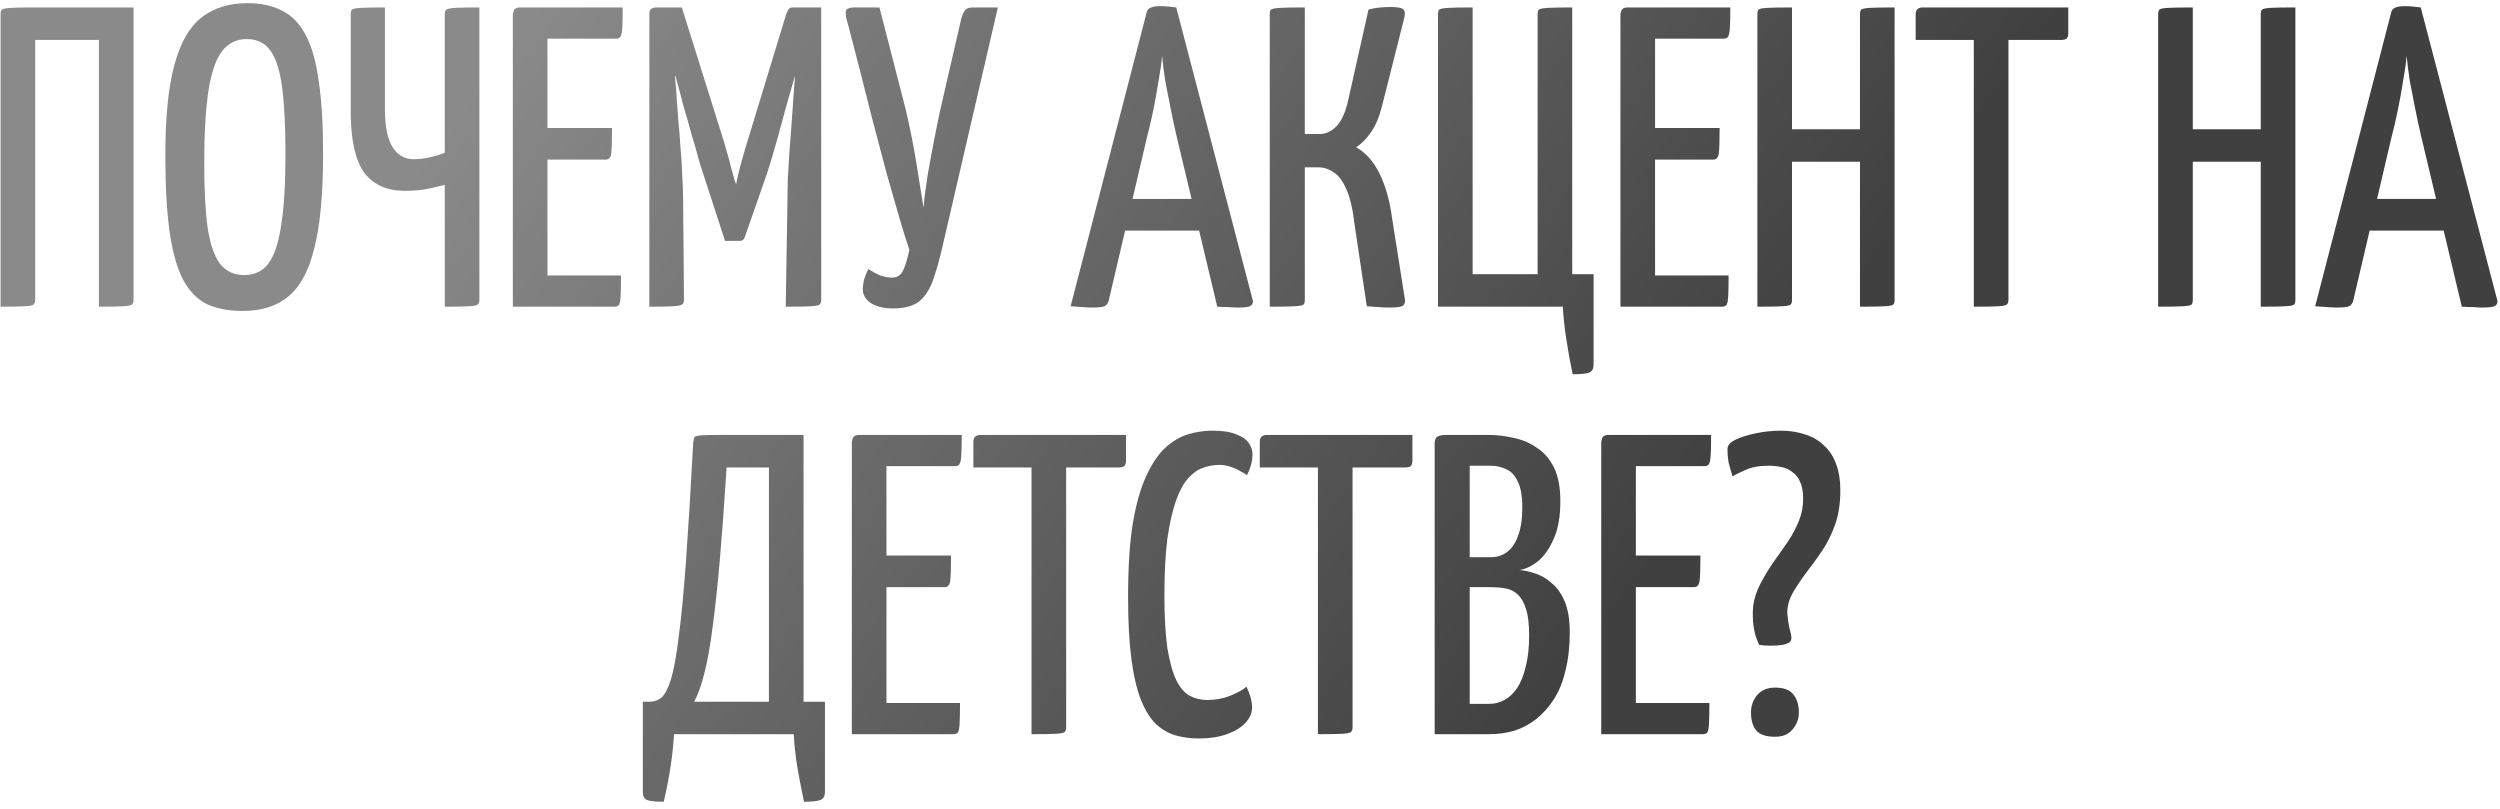 <?xml version="1.0" encoding="UTF-8"?> <svg xmlns="http://www.w3.org/2000/svg" width="269" height="87" viewBox="0 0 269 87" fill="none"><path d="M0.062 33V1.536C0.062 1.291 0.108 1.122 0.2 1.03C0.323 0.938 0.645 0.877 1.166 0.846C1.718 0.815 2.592 0.8 3.788 0.8H14.368V32.264C14.368 32.509 14.307 32.678 14.184 32.77C14.092 32.862 13.785 32.923 13.264 32.954C12.743 32.985 11.869 33 10.642 33V4.296H3.788V32.264C3.788 32.509 3.727 32.678 3.604 32.77C3.512 32.862 3.205 32.923 2.684 32.954C2.163 32.985 1.289 33 0.062 33ZM26.117 33.46C24.614 33.46 23.326 33.215 22.253 32.724C21.21 32.203 20.352 31.313 19.677 30.056C19.033 28.799 18.558 27.097 18.251 24.95C17.945 22.773 17.791 20.028 17.791 16.716C17.791 12.637 18.113 9.402 18.757 7.01C19.401 4.618 20.367 2.916 21.655 1.904C22.974 0.861 24.63 0.34 26.623 0.34C28.095 0.34 29.352 0.616 30.395 1.168C31.438 1.689 32.281 2.579 32.925 3.836C33.569 5.063 34.029 6.719 34.305 8.804C34.612 10.859 34.765 13.45 34.765 16.578C34.765 20.81 34.459 24.153 33.845 26.606C33.263 29.059 32.327 30.823 31.039 31.896C29.782 32.939 28.141 33.46 26.117 33.46ZM26.255 29.596C27.39 29.596 28.264 29.182 28.877 28.354C29.521 27.495 29.981 26.115 30.257 24.214C30.564 22.282 30.717 19.767 30.717 16.67C30.717 13.603 30.595 11.165 30.349 9.356C30.104 7.516 29.674 6.197 29.061 5.4C28.479 4.603 27.635 4.204 26.531 4.204C25.458 4.204 24.584 4.633 23.909 5.492C23.235 6.351 22.744 7.761 22.437 9.724C22.131 11.687 21.977 14.324 21.977 17.636C21.977 20.488 22.1 22.788 22.345 24.536C22.621 26.284 23.066 27.572 23.679 28.4C24.323 29.197 25.182 29.596 26.255 29.596ZM47.856 33V19.89C47.028 20.105 46.277 20.273 45.602 20.396C44.928 20.488 44.253 20.534 43.578 20.534C41.646 20.534 40.19 19.89 39.208 18.602C38.258 17.314 37.767 15.183 37.736 12.208V1.536C37.736 1.291 37.782 1.122 37.874 1.03C37.997 0.938 38.319 0.877 38.84 0.846C39.362 0.815 40.22 0.8 41.416 0.8V11.656C41.416 13.588 41.692 14.983 42.244 15.842C42.796 16.701 43.548 17.13 44.498 17.13C45.05 17.13 45.602 17.069 46.154 16.946C46.737 16.823 47.304 16.655 47.856 16.44V1.536C47.856 1.291 47.918 1.122 48.04 1.03C48.163 0.938 48.47 0.877 48.96 0.846C49.482 0.815 50.356 0.8 51.582 0.8V32.264C51.582 32.509 51.521 32.678 51.398 32.77C51.306 32.862 51 32.923 50.478 32.954C49.957 32.985 49.083 33 47.856 33ZM55.181 33V1.536C55.181 1.536 55.212 1.413 55.273 1.168C55.365 0.923 55.595 0.8 55.963 0.8H67.003C67.003 1.812 66.988 2.548 66.957 3.008C66.927 3.468 66.865 3.775 66.773 3.928C66.681 4.081 66.528 4.158 66.313 4.158H58.907V29.642H66.819C66.819 30.685 66.804 31.451 66.773 31.942C66.743 32.402 66.681 32.693 66.589 32.816C66.497 32.939 66.329 33 66.083 33H55.181ZM55.687 17.176V13.772H65.853C65.853 15.183 65.823 16.103 65.761 16.532C65.7 16.961 65.501 17.176 65.163 17.176H55.687ZM78.012 25.916L75.62 18.556C75.528 18.311 75.374 17.82 75.16 17.084C74.976 16.348 74.73 15.489 74.424 14.508C74.148 13.496 73.856 12.469 73.55 11.426C73.274 10.383 73.013 9.402 72.768 8.482C72.522 7.562 72.308 6.826 72.124 6.274C71.97 5.691 71.894 5.4 71.894 5.4L73.366 0.8L77.736 14.738C77.889 15.198 78.042 15.719 78.196 16.302C78.38 16.885 78.533 17.452 78.656 18.004C78.809 18.525 78.932 18.97 79.024 19.338C79.146 19.675 79.208 19.844 79.208 19.844C79.208 19.844 79.238 19.675 79.3 19.338C79.392 18.97 79.499 18.525 79.622 18.004C79.775 17.452 79.928 16.9 80.082 16.348C80.235 15.796 80.388 15.29 80.542 14.83L84.59 1.536L86.246 5.584C86.246 5.584 86.169 5.86 86.016 6.412C85.862 6.964 85.663 7.685 85.418 8.574C85.172 9.463 84.896 10.429 84.59 11.472C84.314 12.515 84.038 13.527 83.762 14.508C83.486 15.489 83.24 16.348 83.026 17.084C82.811 17.789 82.658 18.28 82.566 18.556L80.128 25.548C80.036 25.793 79.867 25.916 79.622 25.916H78.012ZM69.87 33V1.536C69.87 1.199 69.946 0.999 70.1 0.938C70.253 0.846 70.437 0.8 70.652 0.8H73.366L73.596 6.688L72.63 8.206C72.63 8.206 72.645 8.421 72.676 8.85C72.737 9.279 72.783 9.862 72.814 10.598C72.875 11.303 72.936 12.131 72.998 13.082C73.09 14.002 73.166 14.968 73.228 15.98C73.32 16.961 73.381 17.943 73.412 18.924C73.473 19.905 73.504 20.795 73.504 21.592L73.596 32.264C73.596 32.509 73.519 32.678 73.366 32.77C73.243 32.862 72.921 32.923 72.4 32.954C71.878 32.985 71.035 33 69.87 33ZM84.544 33L84.728 21.776C84.728 20.979 84.743 20.089 84.774 19.108C84.835 18.127 84.896 17.115 84.958 16.072C85.05 15.029 85.126 14.033 85.188 13.082C85.249 12.101 85.31 11.227 85.372 10.46C85.433 9.693 85.479 9.08 85.51 8.62C85.54 8.16 85.556 7.93 85.556 7.93L84.59 7.056V1.536C84.682 1.321 84.758 1.153 84.82 1.03C84.912 0.877 85.08 0.8 85.326 0.8C86.338 0.8 87.058 0.8 87.488 0.8C87.917 0.8 88.162 0.8 88.224 0.8C88.316 0.8 88.362 0.8 88.362 0.8V32.264C88.362 32.509 88.3 32.678 88.178 32.77C88.086 32.862 87.779 32.923 87.258 32.954C86.736 32.985 85.832 33 84.544 33ZM96.285 33.184C95.365 33.215 94.568 33.061 93.894 32.724C93.219 32.356 92.866 31.835 92.835 31.16C92.835 30.945 92.866 30.654 92.927 30.286C93.019 29.887 93.188 29.443 93.433 28.952C93.863 29.228 94.292 29.458 94.722 29.642C95.181 29.795 95.596 29.872 95.963 29.872C96.516 29.872 96.914 29.627 97.159 29.136C97.405 28.615 97.635 27.863 97.85 26.882C97.604 26.177 97.267 25.103 96.838 23.662C96.408 22.19 95.933 20.534 95.412 18.694C94.921 16.823 94.415 14.907 93.894 12.944C93.403 10.981 92.927 9.111 92.468 7.332C92.007 5.553 91.609 4.02 91.272 2.732C91.18 2.395 91.103 2.119 91.041 1.904C91.011 1.659 90.996 1.475 90.996 1.352C90.996 1.137 91.072 0.999 91.225 0.938C91.379 0.846 91.624 0.8 91.962 0.8H94.629L97.481 11.886C97.972 14.033 98.356 15.98 98.632 17.728C98.907 19.445 99.153 20.979 99.368 22.328C99.49 20.979 99.705 19.445 100.011 17.728C100.318 16.011 100.686 14.125 101.115 12.07L103.415 2.088C103.538 1.628 103.676 1.306 103.829 1.122C103.983 0.907 104.274 0.8 104.703 0.8H107.371L101.391 26.606C101.085 27.925 100.763 29.075 100.425 30.056C100.088 31.037 99.613 31.804 98.999 32.356C98.386 32.877 97.481 33.153 96.285 33.184ZM117.546 33.092C117.3 33.092 116.963 33.077 116.534 33.046C116.104 33.015 115.66 32.985 115.2 32.954L123.388 1.306C123.48 0.877 123.955 0.662 124.814 0.662C125.12 0.662 125.427 0.677 125.734 0.708C126.071 0.739 126.347 0.769 126.562 0.8L134.796 32.31C134.857 32.555 134.78 32.755 134.566 32.908C134.382 33.031 133.922 33.092 133.186 33.092C132.91 33.092 132.588 33.077 132.22 33.046C131.882 33.046 131.468 33.031 130.978 33L126.654 14.876C126.408 13.833 126.178 12.775 125.964 11.702C125.749 10.629 125.55 9.601 125.366 8.62C125.212 7.608 125.105 6.734 125.044 5.998C124.982 6.734 124.86 7.608 124.676 8.62C124.522 9.601 124.338 10.629 124.124 11.702C123.909 12.775 123.664 13.833 123.388 14.876L119.294 32.356C119.232 32.601 119.11 32.785 118.926 32.908C118.742 33.031 118.282 33.092 117.546 33.092ZM119.938 24.812V21.408H130.932V24.812H119.938ZM149.597 33.092C149.198 33.092 148.784 33.077 148.355 33.046C147.956 33.015 147.527 32.985 147.067 32.954L145.733 24.03C145.549 22.435 145.257 21.209 144.859 20.35C144.491 19.491 144.046 18.893 143.525 18.556C143.003 18.188 142.436 18.004 141.823 18.004H140.397V32.264C140.397 32.509 140.351 32.678 140.259 32.77C140.167 32.862 139.845 32.923 139.293 32.954C138.771 32.985 137.882 33 136.625 33V1.536C136.625 1.291 136.671 1.122 136.763 1.03C136.885 0.938 137.207 0.877 137.729 0.846C138.25 0.815 139.139 0.8 140.397 0.8V14.416H142.053C142.666 14.416 143.249 14.14 143.801 13.588C144.353 13.005 144.767 12.101 145.043 10.874L147.251 1.03C147.711 0.907 148.14 0.831 148.539 0.8C148.968 0.769 149.336 0.754 149.643 0.754C150.348 0.754 150.793 0.831 150.977 0.984C151.161 1.137 151.207 1.429 151.115 1.858L148.677 11.518C148.401 12.622 148.002 13.542 147.481 14.278C146.99 14.983 146.469 15.505 145.917 15.842C146.959 16.425 147.803 17.375 148.447 18.694C149.091 20.013 149.535 21.592 149.781 23.432L151.161 32.172C151.222 32.509 151.145 32.755 150.931 32.908C150.716 33.031 150.271 33.092 149.597 33.092ZM169.218 40.268C168.942 38.949 168.712 37.677 168.528 36.45C168.344 35.254 168.221 34.104 168.16 33H154.728V1.536C154.728 1.291 154.774 1.122 154.866 1.03C154.989 0.938 155.311 0.877 155.832 0.846C156.384 0.815 157.258 0.8 158.454 0.8V29.504H165.446V1.536C165.446 1.291 165.492 1.122 165.584 1.03C165.707 0.938 166.029 0.877 166.55 0.846C167.071 0.815 167.945 0.8 169.172 0.8V29.504H171.472V39.21C171.472 39.67 171.319 39.961 171.012 40.084C170.705 40.207 170.107 40.268 169.218 40.268ZM174.359 33V1.536C174.359 1.536 174.39 1.413 174.451 1.168C174.543 0.923 174.773 0.8 175.141 0.8H186.181C186.181 1.812 186.166 2.548 186.135 3.008C186.104 3.468 186.043 3.775 185.951 3.928C185.859 4.081 185.706 4.158 185.491 4.158H178.085V29.642H185.997C185.997 30.685 185.982 31.451 185.951 31.942C185.92 32.402 185.859 32.693 185.767 32.816C185.675 32.939 185.506 33 185.261 33H174.359ZM174.865 17.176V13.772H185.031C185.031 15.183 185 16.103 184.939 16.532C184.878 16.961 184.678 17.176 184.341 17.176H174.865ZM200.133 33V1.536C200.133 1.291 200.179 1.122 200.271 1.03C200.394 0.938 200.701 0.877 201.191 0.846C201.713 0.815 202.602 0.8 203.859 0.8V32.264C203.859 32.509 203.813 32.678 203.721 32.77C203.629 32.862 203.323 32.923 202.801 32.954C202.28 32.985 201.391 33 200.133 33ZM189.093 33V1.536C189.093 1.291 189.139 1.122 189.231 1.03C189.323 0.938 189.63 0.877 190.151 0.846C190.673 0.815 191.562 0.8 192.819 0.8V32.264C192.819 32.509 192.773 32.678 192.681 32.77C192.589 32.862 192.283 32.923 191.761 32.954C191.24 32.985 190.351 33 189.093 33ZM190.933 17.406V13.91H201.835V17.406H190.933ZM212.381 33V1.352C212.381 1.352 212.412 1.337 212.473 1.306C212.534 1.245 212.749 1.214 213.117 1.214H215.325C215.724 1.214 215.954 1.245 216.015 1.306C216.076 1.337 216.107 1.352 216.107 1.352V32.264C216.107 32.509 216.046 32.678 215.923 32.77C215.831 32.862 215.524 32.923 215.003 32.954C214.482 32.985 213.608 33 212.381 33ZM206.125 4.296V1.536C206.125 1.045 206.386 0.8 206.907 0.8H222.547V3.56C222.547 3.836 222.486 4.035 222.363 4.158C222.24 4.25 222.041 4.296 221.765 4.296H206.125ZM243.258 33V1.536C243.258 1.291 243.304 1.122 243.396 1.03C243.519 0.938 243.826 0.877 244.316 0.846C244.838 0.815 245.727 0.8 246.984 0.8V32.264C246.984 32.509 246.938 32.678 246.846 32.77C246.754 32.862 246.448 32.923 245.926 32.954C245.405 32.985 244.516 33 243.258 33ZM232.218 33V1.536C232.218 1.291 232.264 1.122 232.356 1.03C232.448 0.938 232.755 0.877 233.276 0.846C233.798 0.815 234.687 0.8 235.944 0.8V32.264C235.944 32.509 235.898 32.678 235.806 32.77C235.714 32.862 235.408 32.923 234.886 32.954C234.365 32.985 233.476 33 232.218 33ZM234.058 17.406V13.91H244.96V17.406H234.058ZM251.458 33.092C251.213 33.092 250.875 33.077 250.446 33.046C250.017 33.015 249.572 32.985 249.112 32.954L257.3 1.306C257.392 0.877 257.867 0.662 258.726 0.662C259.033 0.662 259.339 0.677 259.646 0.708C259.983 0.739 260.259 0.769 260.474 0.8L268.708 32.31C268.769 32.555 268.693 32.755 268.478 32.908C268.294 33.031 267.834 33.092 267.098 33.092C266.822 33.092 266.5 33.077 266.132 33.046C265.795 33.046 265.381 33.031 264.89 33L260.566 14.876C260.321 13.833 260.091 12.775 259.876 11.702C259.661 10.629 259.462 9.601 259.278 8.62C259.125 7.608 259.017 6.734 258.956 5.998C258.895 6.734 258.772 7.608 258.588 8.62C258.435 9.601 258.251 10.629 258.036 11.702C257.821 12.775 257.576 13.833 257.3 14.876L253.206 32.356C253.145 32.601 253.022 32.785 252.838 32.908C252.654 33.031 252.194 33.092 251.458 33.092ZM253.85 24.812V21.408H264.844V24.812H253.85ZM71.421 86.268C70.531 86.268 69.933 86.207 69.627 86.084C69.32 85.961 69.167 85.67 69.167 85.21V75.504H69.949C70.409 75.504 70.823 75.351 71.191 75.044C71.559 74.707 71.896 74.047 72.203 73.066C72.509 72.054 72.785 70.536 73.031 68.512C73.307 66.457 73.567 63.743 73.813 60.37C74.058 56.966 74.319 52.688 74.595 47.536C74.625 47.291 74.671 47.122 74.733 47.03C74.825 46.938 75.039 46.877 75.377 46.846C75.745 46.815 76.343 46.8 77.171 46.8H86.463V75.504H88.763V85.21C88.763 85.67 88.594 85.961 88.257 86.084C87.95 86.207 87.367 86.268 86.509 86.268C86.233 84.949 85.987 83.677 85.773 82.45C85.589 81.254 85.466 80.104 85.405 79H72.525C72.463 80.104 72.341 81.254 72.157 82.45C71.973 83.677 71.727 84.949 71.421 86.268ZM74.687 75.504H82.737V50.296H78.183C77.937 54.16 77.692 57.503 77.447 60.324C77.201 63.145 76.941 65.553 76.665 67.546C76.419 69.509 76.128 71.134 75.791 72.422C75.484 73.679 75.116 74.707 74.687 75.504ZM91.658 79V47.536C91.658 47.536 91.689 47.413 91.75 47.168C91.842 46.923 92.072 46.8 92.44 46.8H103.48C103.48 47.812 103.464 48.548 103.434 49.008C103.403 49.468 103.342 49.775 103.25 49.928C103.158 50.081 103.004 50.158 102.79 50.158H95.384V75.642H103.296C103.296 76.685 103.28 77.451 103.25 77.942C103.219 78.402 103.158 78.693 103.066 78.816C102.974 78.939 102.805 79 102.56 79H91.658ZM92.164 63.176V59.772H102.33C102.33 61.183 102.299 62.103 102.238 62.532C102.176 62.961 101.977 63.176 101.64 63.176H92.164ZM110.992 79V47.352C110.992 47.352 111.023 47.337 111.084 47.306C111.145 47.245 111.36 47.214 111.728 47.214H113.936C114.335 47.214 114.565 47.245 114.626 47.306C114.687 47.337 114.718 47.352 114.718 47.352V78.264C114.718 78.509 114.657 78.678 114.534 78.77C114.442 78.862 114.135 78.923 113.614 78.954C113.093 78.985 112.219 79 110.992 79ZM104.736 50.296V47.536C104.736 47.045 104.997 46.8 105.518 46.8H121.158V49.56C121.158 49.836 121.097 50.035 120.974 50.158C120.851 50.25 120.652 50.296 120.376 50.296H104.736ZM129.017 79.46C128.128 79.46 127.3 79.353 126.533 79.138C125.766 78.923 125.061 78.525 124.417 77.942C123.804 77.359 123.267 76.516 122.807 75.412C122.347 74.277 121.994 72.805 121.749 70.996C121.504 69.156 121.381 66.902 121.381 64.234C121.381 61.075 121.55 58.438 121.887 56.322C122.255 54.175 122.746 52.458 123.359 51.17C123.972 49.851 124.662 48.839 125.429 48.134C126.226 47.429 127.054 46.953 127.913 46.708C128.772 46.463 129.615 46.34 130.443 46.34C131.578 46.34 132.452 46.478 133.065 46.754C133.709 46.999 134.154 47.321 134.399 47.72C134.644 48.088 134.767 48.471 134.767 48.87C134.767 49.299 134.706 49.713 134.583 50.112C134.46 50.511 134.322 50.848 134.169 51.124C134.016 51.001 133.786 50.863 133.479 50.71C133.203 50.526 132.866 50.373 132.467 50.25C132.068 50.097 131.639 50.02 131.179 50.02C130.596 50.02 130.014 50.127 129.431 50.342C128.879 50.526 128.342 50.909 127.821 51.492C127.33 52.044 126.901 52.841 126.533 53.884C126.165 54.927 125.858 56.276 125.613 57.932C125.398 59.588 125.291 61.627 125.291 64.05C125.291 66.381 125.398 68.282 125.613 69.754C125.858 71.226 126.18 72.376 126.579 73.204C126.978 74.001 127.453 74.553 128.005 74.86C128.588 75.167 129.216 75.32 129.891 75.32C130.78 75.32 131.608 75.167 132.375 74.86C133.142 74.553 133.724 74.231 134.123 73.894C134.276 74.201 134.414 74.553 134.537 74.952C134.66 75.351 134.721 75.749 134.721 76.148C134.721 76.731 134.476 77.283 133.985 77.804C133.525 78.295 132.866 78.693 132.007 79C131.148 79.307 130.152 79.46 129.017 79.46ZM141.809 79V47.352C141.809 47.352 141.839 47.337 141.901 47.306C141.962 47.245 142.177 47.214 142.545 47.214H144.753C145.151 47.214 145.381 47.245 145.443 47.306C145.504 47.337 145.535 47.352 145.535 47.352V78.264C145.535 78.509 145.473 78.678 145.351 78.77C145.259 78.862 144.952 78.923 144.431 78.954C143.909 78.985 143.035 79 141.809 79ZM135.553 50.296V47.536C135.553 47.045 135.813 46.8 136.335 46.8H151.975V49.56C151.975 49.836 151.913 50.035 151.791 50.158C151.668 50.25 151.469 50.296 151.193 50.296H135.553ZM154.369 79V47.674C154.369 47.398 154.445 47.183 154.599 47.03C154.783 46.877 155.12 46.8 155.611 46.8H160.165C161.085 46.8 161.989 46.907 162.879 47.122C163.799 47.306 164.627 47.659 165.363 48.18C166.129 48.671 166.743 49.376 167.203 50.296C167.663 51.216 167.893 52.427 167.893 53.93C167.893 55.617 167.647 56.981 167.157 58.024C166.697 59.067 166.129 59.864 165.455 60.416C164.78 60.937 164.121 61.244 163.477 61.336C163.998 61.367 164.565 61.489 165.179 61.704C165.792 61.888 166.375 62.225 166.927 62.716C167.509 63.176 167.985 63.835 168.353 64.694C168.721 65.553 168.905 66.672 168.905 68.052C168.905 69.585 168.751 70.95 168.445 72.146C168.169 73.342 167.755 74.369 167.203 75.228C166.651 76.087 166.007 76.807 165.271 77.39C164.565 77.942 163.783 78.356 162.925 78.632C162.066 78.877 161.146 79 160.165 79H154.369ZM158.141 75.734H160.257C160.839 75.734 161.376 75.596 161.867 75.32C162.388 75.044 162.848 74.615 163.247 74.032C163.645 73.419 163.952 72.652 164.167 71.732C164.412 70.812 164.535 69.693 164.535 68.374C164.535 67.178 164.427 66.243 164.213 65.568C163.998 64.863 163.707 64.341 163.339 64.004C162.971 63.636 162.526 63.406 162.005 63.314C161.483 63.222 160.916 63.176 160.303 63.176H158.141V75.734ZM158.141 59.956H160.441C161.085 59.956 161.652 59.772 162.143 59.404C162.664 59.036 163.063 58.453 163.339 57.656C163.645 56.859 163.799 55.847 163.799 54.62C163.799 53.363 163.63 52.412 163.293 51.768C162.986 51.124 162.572 50.695 162.051 50.48C161.529 50.235 160.977 50.112 160.395 50.112H158.141V59.956ZM172.293 79V47.536C172.293 47.536 172.323 47.413 172.385 47.168C172.477 46.923 172.707 46.8 173.075 46.8H184.115C184.115 47.812 184.099 48.548 184.069 49.008C184.038 49.468 183.977 49.775 183.885 49.928C183.793 50.081 183.639 50.158 183.425 50.158H176.019V75.642H183.931C183.931 76.685 183.915 77.451 183.885 77.942C183.854 78.402 183.793 78.693 183.701 78.816C183.609 78.939 183.44 79 183.195 79H172.293ZM172.799 63.176V59.772H182.965C182.965 61.183 182.934 62.103 182.873 62.532C182.811 62.961 182.612 63.176 182.275 63.176H172.799ZM189.281 69.386C189.281 69.386 189.204 69.202 189.051 68.834C188.898 68.466 188.775 67.975 188.683 67.362C188.591 66.718 188.576 66.013 188.637 65.246C188.729 64.449 188.99 63.636 189.419 62.808C189.91 61.888 190.416 61.06 190.937 60.324C191.489 59.557 191.995 58.837 192.455 58.162C192.915 57.457 193.283 56.751 193.559 56.046C193.866 55.31 194.019 54.513 194.019 53.654C194.019 52.918 193.912 52.32 193.697 51.86C193.513 51.4 193.237 51.047 192.869 50.802C192.532 50.526 192.133 50.342 191.673 50.25C191.213 50.158 190.753 50.112 190.293 50.112C189.281 50.112 188.453 50.265 187.809 50.572C187.165 50.848 186.705 51.078 186.429 51.262C186.276 50.802 186.138 50.327 186.015 49.836C185.923 49.345 185.877 48.839 185.877 48.318C185.877 47.919 186.168 47.582 186.751 47.306C187.334 47.03 188.07 46.8 188.959 46.616C189.848 46.432 190.738 46.34 191.627 46.34C192.578 46.34 193.452 46.478 194.249 46.754C195.046 46.999 195.721 47.398 196.273 47.95C196.856 48.471 197.285 49.131 197.561 49.928C197.868 50.725 198.021 51.661 198.021 52.734C198.021 54.145 197.837 55.371 197.469 56.414C197.101 57.457 196.641 58.392 196.089 59.22C195.537 60.048 194.97 60.83 194.387 61.566C193.835 62.302 193.344 63.038 192.915 63.774C192.486 64.541 192.286 65.292 192.317 66.028C192.378 66.764 192.486 67.408 192.639 67.96C192.792 68.481 192.792 68.834 192.639 69.018C192.516 69.171 192.24 69.294 191.811 69.386C191.412 69.447 190.983 69.478 190.523 69.478C190.063 69.478 189.649 69.447 189.281 69.386ZM190.983 79.276C190.032 79.276 189.358 79.046 188.959 78.586C188.591 78.126 188.407 77.482 188.407 76.654C188.407 75.949 188.622 75.335 189.051 74.814C189.511 74.262 190.155 73.986 190.983 73.986C191.934 73.986 192.593 74.231 192.961 74.722C193.36 75.213 193.559 75.857 193.559 76.654C193.559 77.359 193.329 77.973 192.869 78.494C192.44 79.015 191.811 79.276 190.983 79.276Z" fill="url(#paint0_linear_2012_423)"></path><defs><linearGradient id="paint0_linear_2012_423" x1="49.987" y1="10.667" x2="156.629" y2="89.519" gradientUnits="userSpaceOnUse"><stop stop-color="#8A8A8A"></stop><stop offset="1" stop-color="#404040"></stop></linearGradient></defs></svg> 